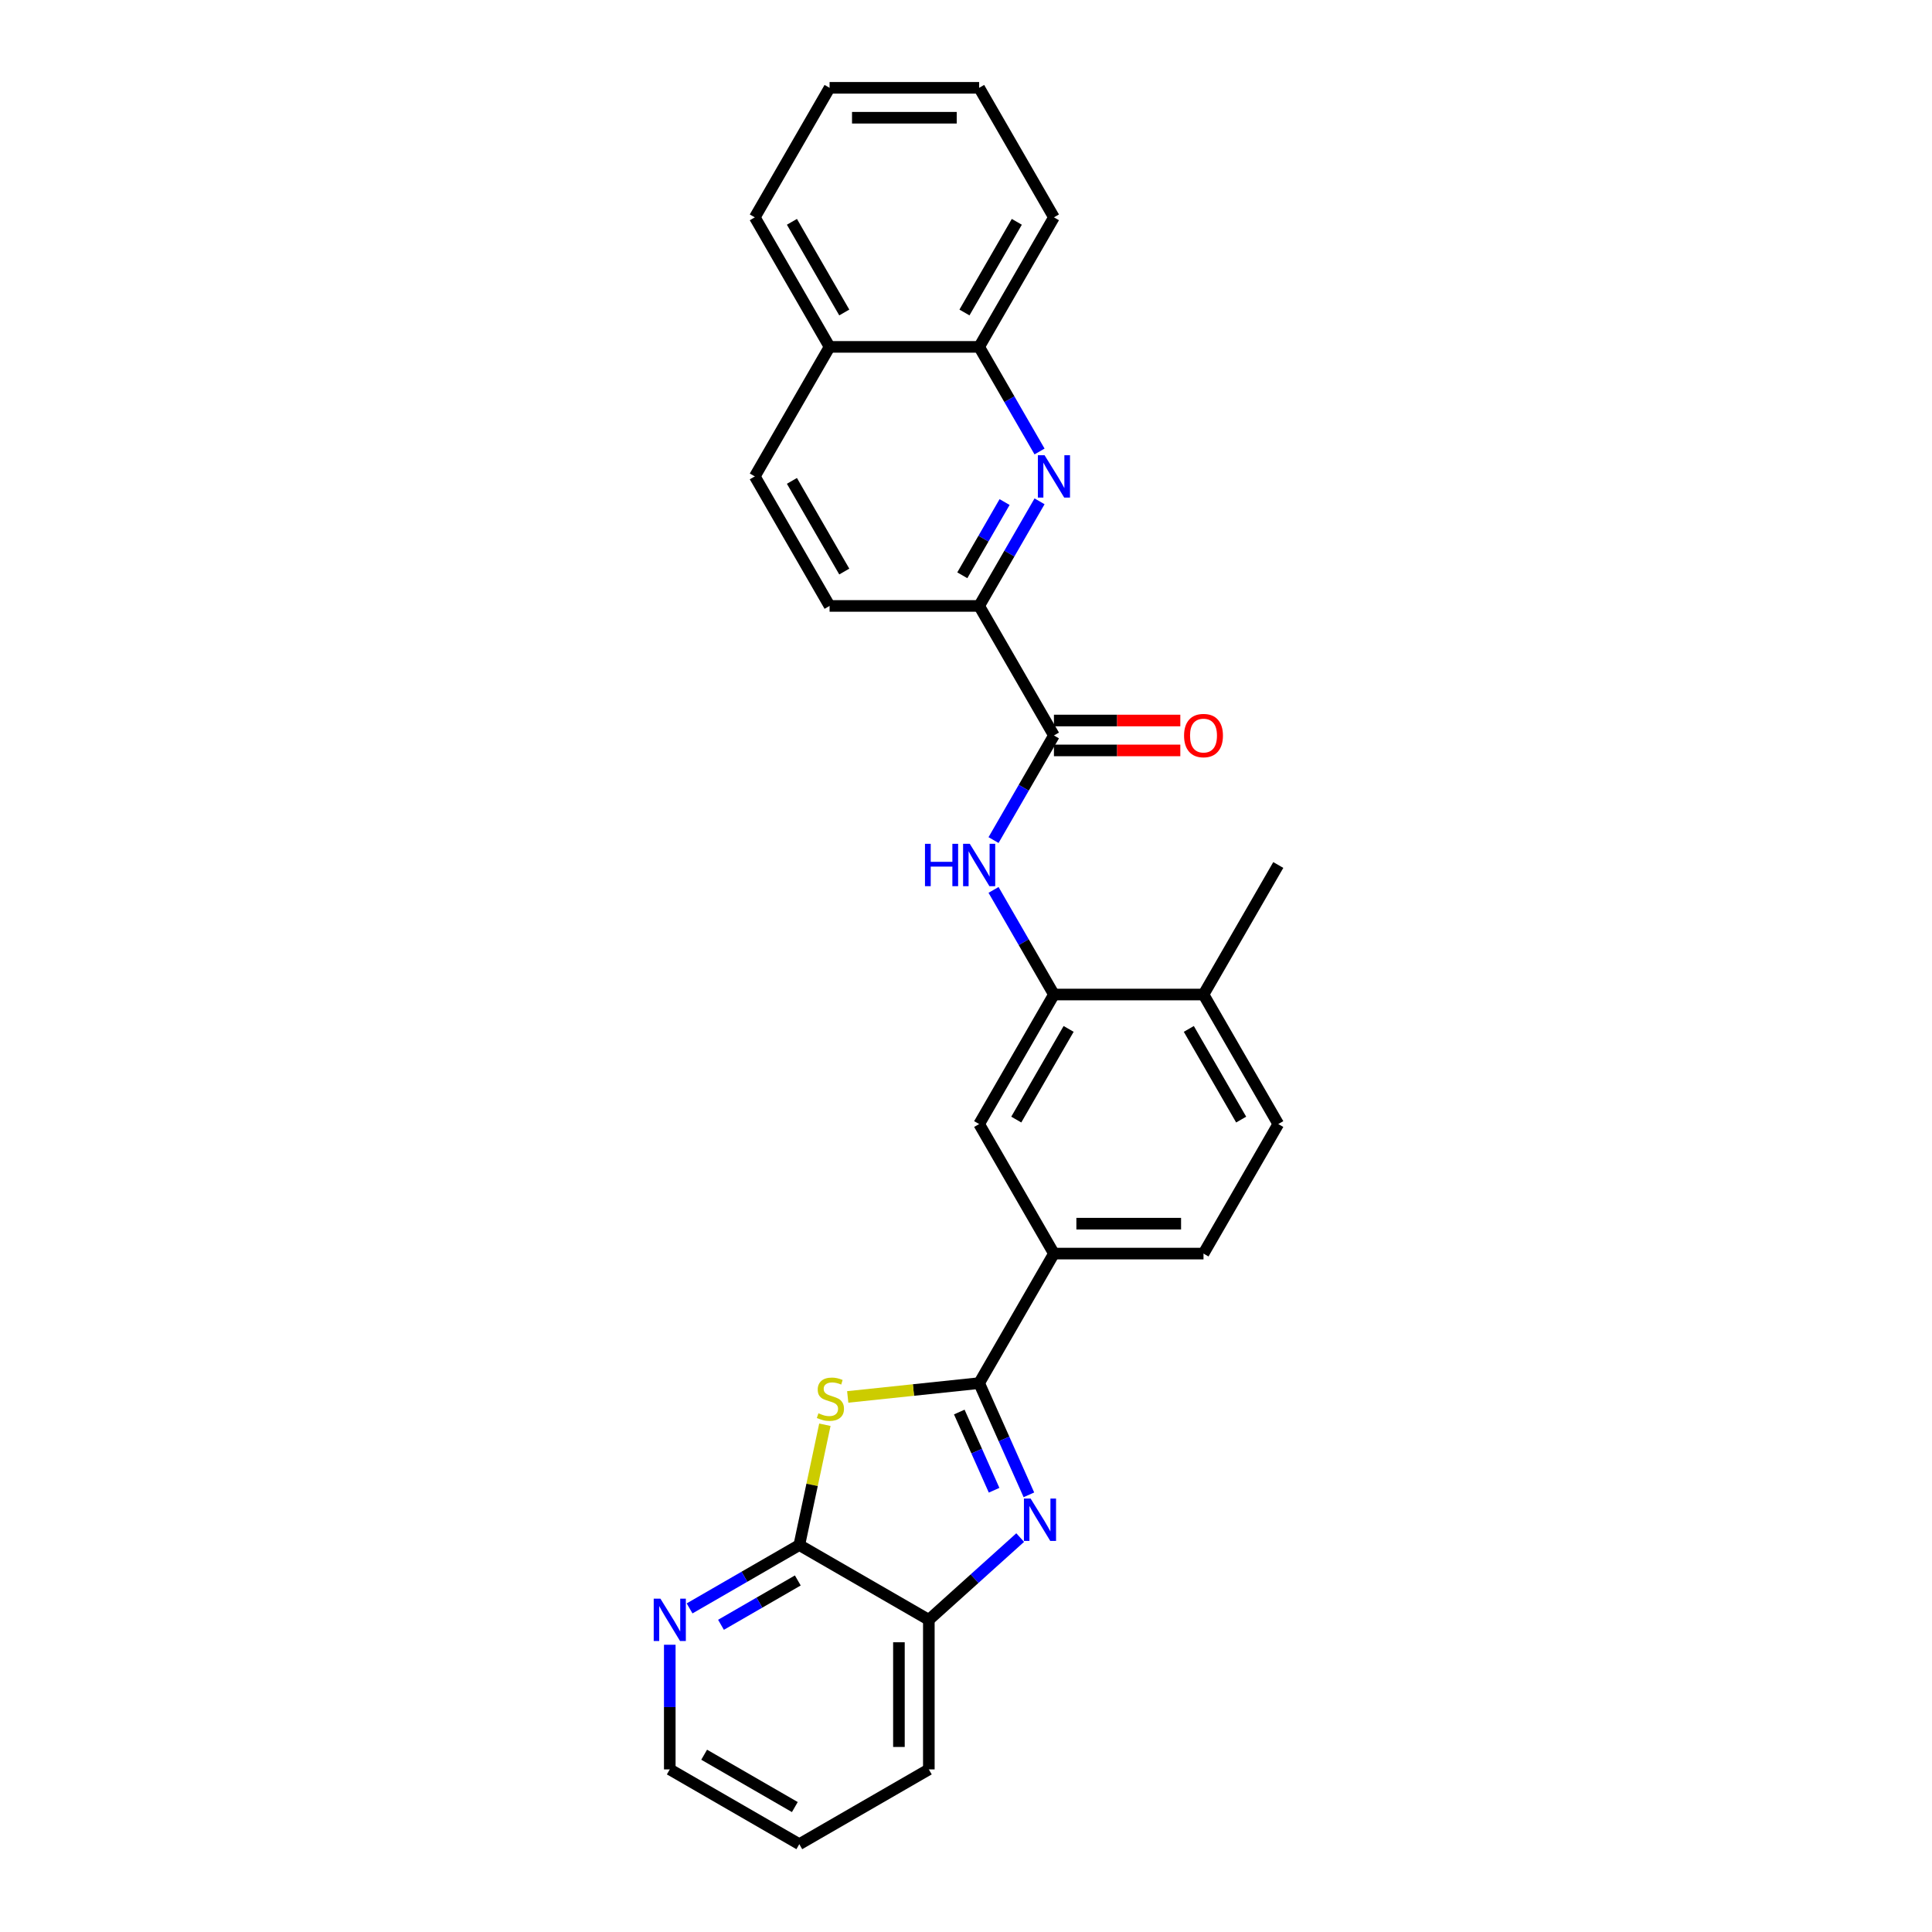 <?xml version='1.0' encoding='iso-8859-1'?>
<svg version='1.1' baseProfile='full'
              xmlns='http://www.w3.org/2000/svg'
                      xmlns:rdkit='http://www.rdkit.org/xml'
                      xmlns:xlink='http://www.w3.org/1999/xlink'
                  xml:space='preserve'
width='1000px' height='1000px' viewBox='0 0 1000 1000'>
<!-- END OF HEADER -->
<rect style='opacity:1.0;fill:#FFFFFF;stroke:none' width='1000' height='1000' x='0' y='0'> </rect>
<path class='bond-0' d='M 506.807,715.897 L 472.794,719.472' style='fill:none;fill-rule:evenodd;stroke:#000000;stroke-width:6px;stroke-linecap:butt;stroke-linejoin:miter;stroke-opacity:1' />
<path class='bond-0' d='M 472.794,719.472 L 438.78,723.047' style='fill:none;fill-rule:evenodd;stroke:#CCCC00;stroke-width:6px;stroke-linecap:butt;stroke-linejoin:miter;stroke-opacity:1' />
<path class='bond-1' d='M 506.807,715.897 L 519.68,744.81' style='fill:none;fill-rule:evenodd;stroke:#000000;stroke-width:6px;stroke-linecap:butt;stroke-linejoin:miter;stroke-opacity:1' />
<path class='bond-1' d='M 519.68,744.81 L 532.553,773.722' style='fill:none;fill-rule:evenodd;stroke:#0000FF;stroke-width:6px;stroke-linecap:butt;stroke-linejoin:miter;stroke-opacity:1' />
<path class='bond-1' d='M 496.524,730.868 L 505.535,751.107' style='fill:none;fill-rule:evenodd;stroke:#000000;stroke-width:6px;stroke-linecap:butt;stroke-linejoin:miter;stroke-opacity:1' />
<path class='bond-1' d='M 505.535,751.107 L 514.546,771.346' style='fill:none;fill-rule:evenodd;stroke:#0000FF;stroke-width:6px;stroke-linecap:butt;stroke-linejoin:miter;stroke-opacity:1' />
<path class='bond-9' d='M 506.807,715.897 L 545.515,648.853' style='fill:none;fill-rule:evenodd;stroke:#000000;stroke-width:6px;stroke-linecap:butt;stroke-linejoin:miter;stroke-opacity:1' />
<path class='bond-2' d='M 426.955,737.444 L 420.337,768.579' style='fill:none;fill-rule:evenodd;stroke:#CCCC00;stroke-width:6px;stroke-linecap:butt;stroke-linejoin:miter;stroke-opacity:1' />
<path class='bond-2' d='M 420.337,768.579 L 413.72,799.713' style='fill:none;fill-rule:evenodd;stroke:#000000;stroke-width:6px;stroke-linecap:butt;stroke-linejoin:miter;stroke-opacity:1' />
<path class='bond-7' d='M 528.045,795.849 L 504.404,817.135' style='fill:none;fill-rule:evenodd;stroke:#0000FF;stroke-width:6px;stroke-linecap:butt;stroke-linejoin:miter;stroke-opacity:1' />
<path class='bond-7' d='M 504.404,817.135 L 480.764,838.421' style='fill:none;fill-rule:evenodd;stroke:#000000;stroke-width:6px;stroke-linecap:butt;stroke-linejoin:miter;stroke-opacity:1' />
<path class='bond-12' d='M 413.72,799.713 L 385.322,816.109' style='fill:none;fill-rule:evenodd;stroke:#000000;stroke-width:6px;stroke-linecap:butt;stroke-linejoin:miter;stroke-opacity:1' />
<path class='bond-12' d='M 385.322,816.109 L 356.925,832.504' style='fill:none;fill-rule:evenodd;stroke:#0000FF;stroke-width:6px;stroke-linecap:butt;stroke-linejoin:miter;stroke-opacity:1' />
<path class='bond-12' d='M 412.942,818.041 L 393.064,829.517' style='fill:none;fill-rule:evenodd;stroke:#000000;stroke-width:6px;stroke-linecap:butt;stroke-linejoin:miter;stroke-opacity:1' />
<path class='bond-12' d='M 393.064,829.517 L 373.186,840.994' style='fill:none;fill-rule:evenodd;stroke:#0000FF;stroke-width:6px;stroke-linecap:butt;stroke-linejoin:miter;stroke-opacity:1' />
<path class='bond-28' d='M 413.72,799.713 L 480.764,838.421' style='fill:none;fill-rule:evenodd;stroke:#000000;stroke-width:6px;stroke-linecap:butt;stroke-linejoin:miter;stroke-opacity:1' />
<path class='bond-3' d='M 538.069,259.485 L 522.438,286.558' style='fill:none;fill-rule:evenodd;stroke:#0000FF;stroke-width:6px;stroke-linecap:butt;stroke-linejoin:miter;stroke-opacity:1' />
<path class='bond-3' d='M 522.438,286.558 L 506.807,313.632' style='fill:none;fill-rule:evenodd;stroke:#000000;stroke-width:6px;stroke-linecap:butt;stroke-linejoin:miter;stroke-opacity:1' />
<path class='bond-3' d='M 519.971,259.865 L 509.029,278.817' style='fill:none;fill-rule:evenodd;stroke:#0000FF;stroke-width:6px;stroke-linecap:butt;stroke-linejoin:miter;stroke-opacity:1' />
<path class='bond-3' d='M 509.029,278.817 L 498.088,297.768' style='fill:none;fill-rule:evenodd;stroke:#000000;stroke-width:6px;stroke-linecap:butt;stroke-linejoin:miter;stroke-opacity:1' />
<path class='bond-11' d='M 538.069,233.69 L 522.438,206.616' style='fill:none;fill-rule:evenodd;stroke:#0000FF;stroke-width:6px;stroke-linecap:butt;stroke-linejoin:miter;stroke-opacity:1' />
<path class='bond-11' d='M 522.438,206.616 L 506.807,179.543' style='fill:none;fill-rule:evenodd;stroke:#000000;stroke-width:6px;stroke-linecap:butt;stroke-linejoin:miter;stroke-opacity:1' />
<path class='bond-4' d='M 545.515,380.676 L 529.884,407.749' style='fill:none;fill-rule:evenodd;stroke:#000000;stroke-width:6px;stroke-linecap:butt;stroke-linejoin:miter;stroke-opacity:1' />
<path class='bond-4' d='M 529.884,407.749 L 514.254,434.822' style='fill:none;fill-rule:evenodd;stroke:#0000FF;stroke-width:6px;stroke-linecap:butt;stroke-linejoin:miter;stroke-opacity:1' />
<path class='bond-8' d='M 545.515,380.676 L 506.807,313.632' style='fill:none;fill-rule:evenodd;stroke:#000000;stroke-width:6px;stroke-linecap:butt;stroke-linejoin:miter;stroke-opacity:1' />
<path class='bond-14' d='M 545.515,388.417 L 578.223,388.417' style='fill:none;fill-rule:evenodd;stroke:#000000;stroke-width:6px;stroke-linecap:butt;stroke-linejoin:miter;stroke-opacity:1' />
<path class='bond-14' d='M 578.223,388.417 L 610.932,388.417' style='fill:none;fill-rule:evenodd;stroke:#FF0000;stroke-width:6px;stroke-linecap:butt;stroke-linejoin:miter;stroke-opacity:1' />
<path class='bond-14' d='M 545.515,372.934 L 578.223,372.934' style='fill:none;fill-rule:evenodd;stroke:#000000;stroke-width:6px;stroke-linecap:butt;stroke-linejoin:miter;stroke-opacity:1' />
<path class='bond-14' d='M 578.223,372.934 L 610.932,372.934' style='fill:none;fill-rule:evenodd;stroke:#FF0000;stroke-width:6px;stroke-linecap:butt;stroke-linejoin:miter;stroke-opacity:1' />
<path class='bond-5' d='M 514.254,460.617 L 529.884,487.691' style='fill:none;fill-rule:evenodd;stroke:#0000FF;stroke-width:6px;stroke-linecap:butt;stroke-linejoin:miter;stroke-opacity:1' />
<path class='bond-5' d='M 529.884,487.691 L 545.515,514.764' style='fill:none;fill-rule:evenodd;stroke:#000000;stroke-width:6px;stroke-linecap:butt;stroke-linejoin:miter;stroke-opacity:1' />
<path class='bond-6' d='M 545.515,514.764 L 506.807,581.808' style='fill:none;fill-rule:evenodd;stroke:#000000;stroke-width:6px;stroke-linecap:butt;stroke-linejoin:miter;stroke-opacity:1' />
<path class='bond-6' d='M 553.118,532.562 L 526.022,579.493' style='fill:none;fill-rule:evenodd;stroke:#000000;stroke-width:6px;stroke-linecap:butt;stroke-linejoin:miter;stroke-opacity:1' />
<path class='bond-29' d='M 545.515,514.764 L 622.931,514.764' style='fill:none;fill-rule:evenodd;stroke:#000000;stroke-width:6px;stroke-linecap:butt;stroke-linejoin:miter;stroke-opacity:1' />
<path class='bond-20' d='M 480.764,838.421 L 480.764,915.837' style='fill:none;fill-rule:evenodd;stroke:#000000;stroke-width:6px;stroke-linecap:butt;stroke-linejoin:miter;stroke-opacity:1' />
<path class='bond-20' d='M 465.281,850.034 L 465.281,904.225' style='fill:none;fill-rule:evenodd;stroke:#000000;stroke-width:6px;stroke-linecap:butt;stroke-linejoin:miter;stroke-opacity:1' />
<path class='bond-15' d='M 506.807,313.632 L 429.391,313.632' style='fill:none;fill-rule:evenodd;stroke:#000000;stroke-width:6px;stroke-linecap:butt;stroke-linejoin:miter;stroke-opacity:1' />
<path class='bond-10' d='M 545.515,648.853 L 506.807,581.808' style='fill:none;fill-rule:evenodd;stroke:#000000;stroke-width:6px;stroke-linecap:butt;stroke-linejoin:miter;stroke-opacity:1' />
<path class='bond-16' d='M 545.515,648.853 L 622.931,648.853' style='fill:none;fill-rule:evenodd;stroke:#000000;stroke-width:6px;stroke-linecap:butt;stroke-linejoin:miter;stroke-opacity:1' />
<path class='bond-16' d='M 557.128,633.369 L 611.319,633.369' style='fill:none;fill-rule:evenodd;stroke:#000000;stroke-width:6px;stroke-linecap:butt;stroke-linejoin:miter;stroke-opacity:1' />
<path class='bond-22' d='M 506.807,179.543 L 545.515,112.499' style='fill:none;fill-rule:evenodd;stroke:#000000;stroke-width:6px;stroke-linecap:butt;stroke-linejoin:miter;stroke-opacity:1' />
<path class='bond-22' d='M 499.205,161.745 L 526.3,114.814' style='fill:none;fill-rule:evenodd;stroke:#000000;stroke-width:6px;stroke-linecap:butt;stroke-linejoin:miter;stroke-opacity:1' />
<path class='bond-31' d='M 506.807,179.543 L 429.391,179.543' style='fill:none;fill-rule:evenodd;stroke:#000000;stroke-width:6px;stroke-linecap:butt;stroke-linejoin:miter;stroke-opacity:1' />
<path class='bond-21' d='M 346.675,851.319 L 346.675,883.578' style='fill:none;fill-rule:evenodd;stroke:#0000FF;stroke-width:6px;stroke-linecap:butt;stroke-linejoin:miter;stroke-opacity:1' />
<path class='bond-21' d='M 346.675,883.578 L 346.675,915.837' style='fill:none;fill-rule:evenodd;stroke:#000000;stroke-width:6px;stroke-linecap:butt;stroke-linejoin:miter;stroke-opacity:1' />
<path class='bond-13' d='M 622.931,514.764 L 661.639,581.808' style='fill:none;fill-rule:evenodd;stroke:#000000;stroke-width:6px;stroke-linecap:butt;stroke-linejoin:miter;stroke-opacity:1' />
<path class='bond-13' d='M 615.329,532.562 L 642.424,579.493' style='fill:none;fill-rule:evenodd;stroke:#000000;stroke-width:6px;stroke-linecap:butt;stroke-linejoin:miter;stroke-opacity:1' />
<path class='bond-23' d='M 622.931,514.764 L 661.639,447.72' style='fill:none;fill-rule:evenodd;stroke:#000000;stroke-width:6px;stroke-linecap:butt;stroke-linejoin:miter;stroke-opacity:1' />
<path class='bond-19' d='M 429.391,313.632 L 390.683,246.587' style='fill:none;fill-rule:evenodd;stroke:#000000;stroke-width:6px;stroke-linecap:butt;stroke-linejoin:miter;stroke-opacity:1' />
<path class='bond-19' d='M 436.994,295.833 L 409.898,248.902' style='fill:none;fill-rule:evenodd;stroke:#000000;stroke-width:6px;stroke-linecap:butt;stroke-linejoin:miter;stroke-opacity:1' />
<path class='bond-17' d='M 622.931,648.853 L 661.639,581.808' style='fill:none;fill-rule:evenodd;stroke:#000000;stroke-width:6px;stroke-linecap:butt;stroke-linejoin:miter;stroke-opacity:1' />
<path class='bond-18' d='M 429.391,179.543 L 390.683,246.587' style='fill:none;fill-rule:evenodd;stroke:#000000;stroke-width:6px;stroke-linecap:butt;stroke-linejoin:miter;stroke-opacity:1' />
<path class='bond-24' d='M 429.391,179.543 L 390.683,112.499' style='fill:none;fill-rule:evenodd;stroke:#000000;stroke-width:6px;stroke-linecap:butt;stroke-linejoin:miter;stroke-opacity:1' />
<path class='bond-24' d='M 436.994,161.745 L 409.898,114.814' style='fill:none;fill-rule:evenodd;stroke:#000000;stroke-width:6px;stroke-linecap:butt;stroke-linejoin:miter;stroke-opacity:1' />
<path class='bond-25' d='M 480.764,915.837 L 413.72,954.545' style='fill:none;fill-rule:evenodd;stroke:#000000;stroke-width:6px;stroke-linecap:butt;stroke-linejoin:miter;stroke-opacity:1' />
<path class='bond-30' d='M 346.675,915.837 L 413.72,954.545' style='fill:none;fill-rule:evenodd;stroke:#000000;stroke-width:6px;stroke-linecap:butt;stroke-linejoin:miter;stroke-opacity:1' />
<path class='bond-30' d='M 364.474,908.235 L 411.404,935.33' style='fill:none;fill-rule:evenodd;stroke:#000000;stroke-width:6px;stroke-linecap:butt;stroke-linejoin:miter;stroke-opacity:1' />
<path class='bond-26' d='M 545.515,112.499 L 506.807,45.455' style='fill:none;fill-rule:evenodd;stroke:#000000;stroke-width:6px;stroke-linecap:butt;stroke-linejoin:miter;stroke-opacity:1' />
<path class='bond-27' d='M 390.683,112.499 L 429.391,45.455' style='fill:none;fill-rule:evenodd;stroke:#000000;stroke-width:6px;stroke-linecap:butt;stroke-linejoin:miter;stroke-opacity:1' />
<path class='bond-32' d='M 506.807,45.455 L 429.391,45.455' style='fill:none;fill-rule:evenodd;stroke:#000000;stroke-width:6px;stroke-linecap:butt;stroke-linejoin:miter;stroke-opacity:1' />
<path class='bond-32' d='M 495.195,60.938 L 441.004,60.938' style='fill:none;fill-rule:evenodd;stroke:#000000;stroke-width:6px;stroke-linecap:butt;stroke-linejoin:miter;stroke-opacity:1' />
<path  class='atom-1' d='M 423.622 731.514
Q 423.87 731.607, 424.892 732.04
Q 425.913 732.474, 427.028 732.753
Q 428.174 733, 429.289 733
Q 431.364 733, 432.571 732.009
Q 433.779 730.988, 433.779 729.222
Q 433.779 728.015, 433.16 727.272
Q 432.571 726.528, 431.642 726.126
Q 430.713 725.723, 429.165 725.259
Q 427.214 724.67, 426.037 724.113
Q 424.892 723.556, 424.055 722.379
Q 423.25 721.202, 423.25 719.22
Q 423.25 716.464, 425.108 714.761
Q 426.997 713.058, 430.713 713.058
Q 433.252 713.058, 436.132 714.266
L 435.42 716.65
Q 432.788 715.566, 430.806 715.566
Q 428.669 715.566, 427.493 716.464
Q 426.316 717.331, 426.347 718.849
Q 426.347 720.025, 426.935 720.738
Q 427.555 721.45, 428.422 721.852
Q 429.32 722.255, 430.806 722.719
Q 432.788 723.339, 433.965 723.958
Q 435.141 724.577, 435.978 725.847
Q 436.845 727.086, 436.845 729.222
Q 436.845 732.257, 434.801 733.898
Q 432.788 735.509, 429.413 735.509
Q 427.462 735.509, 425.975 735.075
Q 424.52 734.673, 422.786 733.96
L 423.622 731.514
' fill='#CCCC00'/>
<path  class='atom-2' d='M 533.449 775.658
L 540.633 787.27
Q 541.345 788.416, 542.491 790.491
Q 543.637 792.566, 543.699 792.689
L 543.699 775.658
L 546.61 775.658
L 546.61 797.582
L 543.606 797.582
L 535.895 784.886
Q 534.997 783.399, 534.037 781.696
Q 533.108 779.993, 532.83 779.467
L 532.83 797.582
L 529.981 797.582
L 529.981 775.658
L 533.449 775.658
' fill='#0000FF'/>
<path  class='atom-4' d='M 540.669 235.625
L 547.853 247.238
Q 548.565 248.383, 549.711 250.458
Q 550.857 252.533, 550.919 252.657
L 550.919 235.625
L 553.83 235.625
L 553.83 257.549
L 550.826 257.549
L 543.115 244.853
Q 542.217 243.367, 541.257 241.664
Q 540.328 239.96, 540.05 239.434
L 540.05 257.549
L 537.201 257.549
L 537.201 235.625
L 540.669 235.625
' fill='#0000FF'/>
<path  class='atom-6' d='M 478.767 436.758
L 481.74 436.758
L 481.74 446.079
L 492.95 446.079
L 492.95 436.758
L 495.922 436.758
L 495.922 458.682
L 492.95 458.682
L 492.95 448.556
L 481.74 448.556
L 481.74 458.682
L 478.767 458.682
L 478.767 436.758
' fill='#0000FF'/>
<path  class='atom-6' d='M 501.961 436.758
L 509.145 448.37
Q 509.857 449.516, 511.003 451.591
Q 512.149 453.666, 512.211 453.789
L 512.211 436.758
L 515.122 436.758
L 515.122 458.682
L 512.118 458.682
L 504.407 445.986
Q 503.509 444.499, 502.549 442.796
Q 501.62 441.093, 501.342 440.567
L 501.342 458.682
L 498.493 458.682
L 498.493 436.758
L 501.961 436.758
' fill='#0000FF'/>
<path  class='atom-13' d='M 341.829 827.459
L 349.013 839.072
Q 349.725 840.217, 350.871 842.292
Q 352.017 844.367, 352.079 844.491
L 352.079 827.459
L 354.99 827.459
L 354.99 849.384
L 351.986 849.384
L 344.275 836.687
Q 343.377 835.201, 342.417 833.498
Q 341.488 831.795, 341.21 831.268
L 341.21 849.384
L 338.361 849.384
L 338.361 827.459
L 341.829 827.459
' fill='#0000FF'/>
<path  class='atom-15' d='M 612.867 380.738
Q 612.867 375.473, 615.468 372.532
Q 618.069 369.59, 622.931 369.59
Q 627.793 369.59, 630.394 372.532
Q 632.995 375.473, 632.995 380.738
Q 632.995 386.064, 630.363 389.099
Q 627.731 392.102, 622.931 392.102
Q 618.1 392.102, 615.468 389.099
Q 612.867 386.095, 612.867 380.738
M 622.931 389.625
Q 626.276 389.625, 628.072 387.395
Q 629.899 385.135, 629.899 380.738
Q 629.899 376.433, 628.072 374.266
Q 626.276 372.067, 622.931 372.067
Q 619.587 372.067, 617.76 374.235
Q 615.964 376.402, 615.964 380.738
Q 615.964 385.166, 617.76 387.395
Q 619.587 389.625, 622.931 389.625
' fill='#FF0000'/>
</svg>
